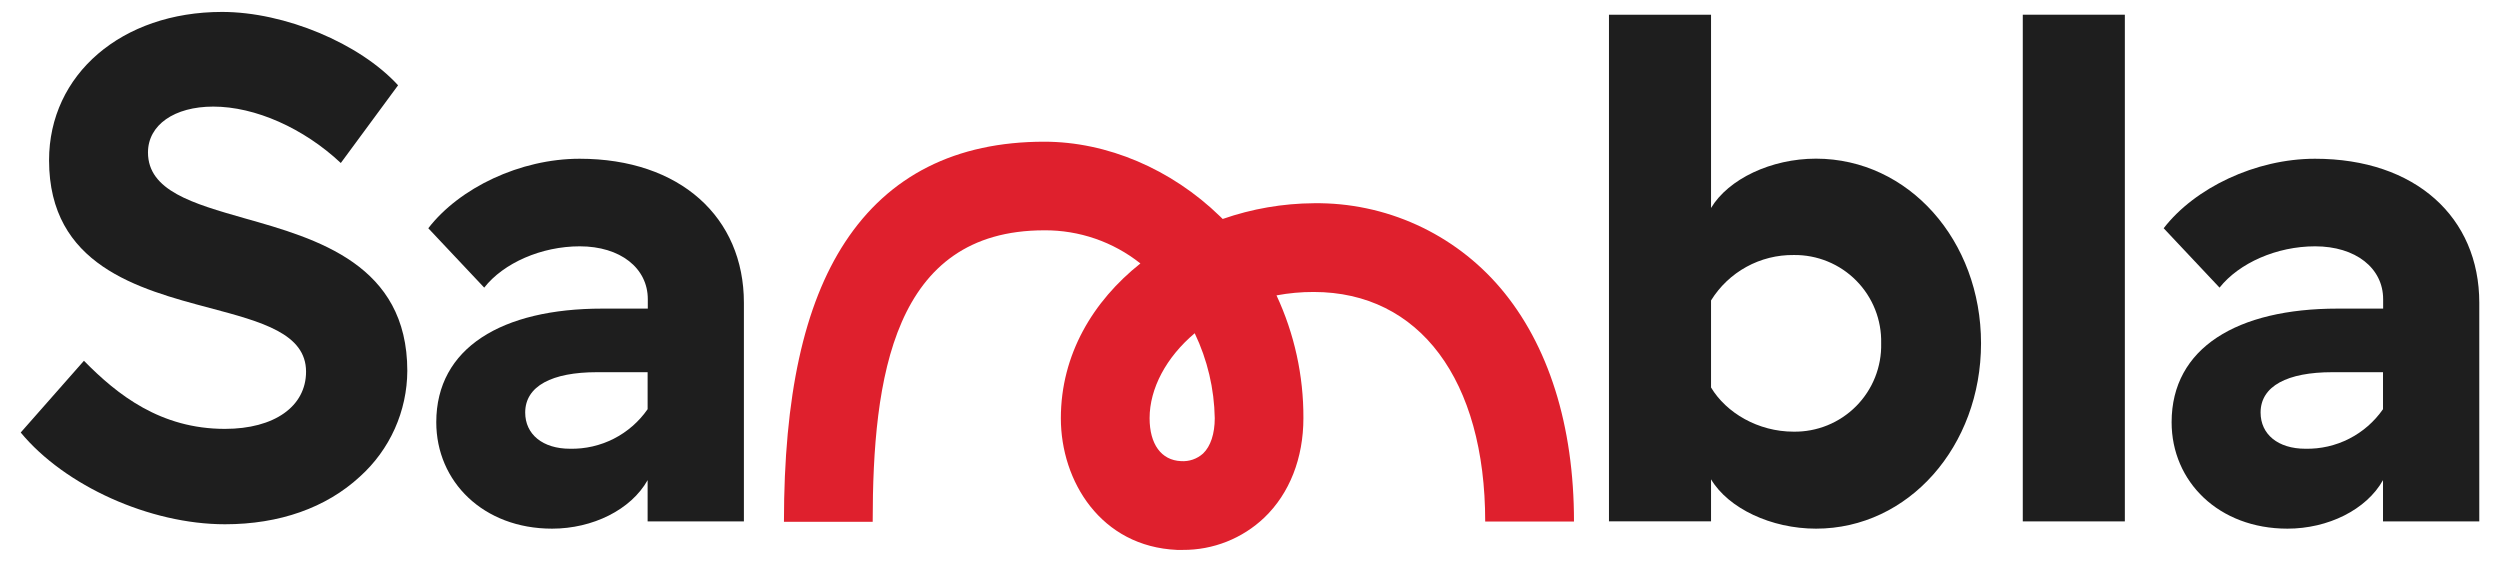 <?xml version="1.0" encoding="UTF-8"?> <svg xmlns="http://www.w3.org/2000/svg" width="500" height="113" viewBox="0 0 500 113" fill="none"><path d="M236.529 109.982C236.161 109.982 235.785 109.982 235.417 109.982C220.17 109.318 212.17 96.242 212.17 83.659C212.17 70.897 218.61 60.215 228.081 52.691C222.616 48.351 215.83 46.012 208.852 46.063C178.619 46.063 174.538 75.516 174.538 104.359H156.789C156.789 79.247 160.789 60.969 169.013 48.431C177.767 35.094 191.166 28.341 208.852 28.341C221.408 28.341 234.242 33.785 244.009 43.274L244.538 43.794C250.404 41.75 256.568 40.686 262.78 40.646C269.859 40.555 276.871 42.026 283.317 44.955C289.762 47.883 295.483 52.196 300.072 57.587C309.704 68.933 314.798 85.085 314.798 104.305H297.04C297.04 75.982 283.901 58.395 262.735 58.395C260.241 58.388 257.752 58.617 255.3 59.076C258.881 66.765 260.719 75.15 260.681 83.632C260.681 91.632 257.91 98.691 252.87 103.516C248.468 107.709 242.608 110.028 236.529 109.982ZM238.942 66.646C233.237 71.453 229.919 77.713 229.919 83.632C229.919 88.843 232.26 92.054 236.197 92.224C236.999 92.281 237.804 92.175 238.564 91.913C239.323 91.651 240.022 91.239 240.619 90.7C242.125 89.256 242.951 86.744 242.951 83.632C242.85 77.748 241.483 71.954 238.942 66.646Z" fill="#DF202D"></path><path d="M44.987 104.852C29.973 104.852 12.951 97.166 4.144 86.502L16.789 72.153C23.507 79.005 32.135 85.776 44.987 85.776C54.852 85.776 61.211 81.292 61.211 74.332C61.211 66.718 52.305 64.35 42 61.606C27.65 57.794 9.812 53.041 9.812 32.054C9.812 14.87 24.359 2.386 44.404 2.386C56.96 2.386 71.937 8.664 79.615 17.058L68.162 32.601C60.718 25.623 51.032 21.319 42.655 21.319C34.87 21.319 29.596 24.987 29.596 30.494C29.596 38.144 38.565 40.7 48.915 43.659C63.435 47.749 81.462 52.915 81.462 74.171C81.443 78.164 80.59 82.109 78.956 85.753C77.321 89.396 74.943 92.658 71.973 95.328C65.22 101.561 55.892 104.852 44.987 104.852Z" fill="#1E1E1E"></path><path d="M148.78 60.556V104.278H129.524V96.027C126.197 101.964 118.52 105.731 110.421 105.731C96.663 105.731 87.255 96.323 87.255 84.448C87.255 69.534 100.43 61.722 120.439 61.722H129.56V59.839C129.56 53.614 124.063 49.264 115.955 49.264C108.278 49.264 100.708 52.601 96.843 57.525L85.659 45.65C91.883 37.578 104.045 31.749 115.919 31.749C136.045 31.749 148.78 43.48 148.78 60.556ZM129.524 81.838V74.439H119.39C110.421 74.439 105.04 77.193 105.04 82.511C105.04 86.852 108.52 89.749 114.009 89.749C117.047 89.811 120.053 89.122 122.76 87.742C125.467 86.362 127.791 84.334 129.524 81.838Z" fill="#1E1E1E"></path><path d="M396.206 68.663C396.206 89.228 381.731 105.731 363.202 105.731C354.233 105.731 345.686 101.677 342.207 95.865V104.26H321.794V2.941H342.207V41.596C345.686 35.802 354.224 31.731 363.202 31.731C381.731 31.749 396.206 48.107 396.206 68.663ZM376.233 68.663C376.288 66.344 375.874 64.037 375.017 61.881C374.159 59.725 372.876 57.764 371.243 56.116C369.611 54.467 367.662 53.165 365.515 52.287C363.367 51.408 361.065 50.972 358.745 51.004C355.439 50.965 352.179 51.781 349.281 53.373C346.384 54.965 343.947 57.278 342.207 60.089V77.498C345.247 82.565 351.615 86.332 358.709 86.332C361.032 86.368 363.34 85.936 365.492 85.059C367.644 84.182 369.597 82.88 371.234 81.23C372.871 79.58 374.157 77.616 375.016 75.457C375.875 73.297 376.289 70.987 376.233 68.663Z" fill="#1E1E1E"></path><path d="M424.969 104.278H404.557V2.941H424.969V104.278Z" fill="#1E1E1E"></path><path d="M495.857 60.556V104.278H476.601V96.027C473.274 101.964 465.596 105.731 457.489 105.731C443.74 105.731 434.323 96.323 434.323 84.448C434.323 69.534 447.498 61.722 467.507 61.722H476.628V59.839C476.628 53.614 471.13 49.264 463.022 49.264C455.345 49.264 447.821 52.601 443.91 57.525L432.735 45.65C438.96 37.578 451.121 31.749 462.996 31.749C483.112 31.749 495.857 43.48 495.857 60.556ZM476.601 81.838V74.439H466.466C457.498 74.439 452.117 77.193 452.117 82.511C452.117 86.852 455.587 89.749 461.085 89.749C464.123 89.811 467.129 89.122 469.836 87.742C472.543 86.362 474.867 84.334 476.601 81.838Z" fill="#1E1E1E"></path></svg> 